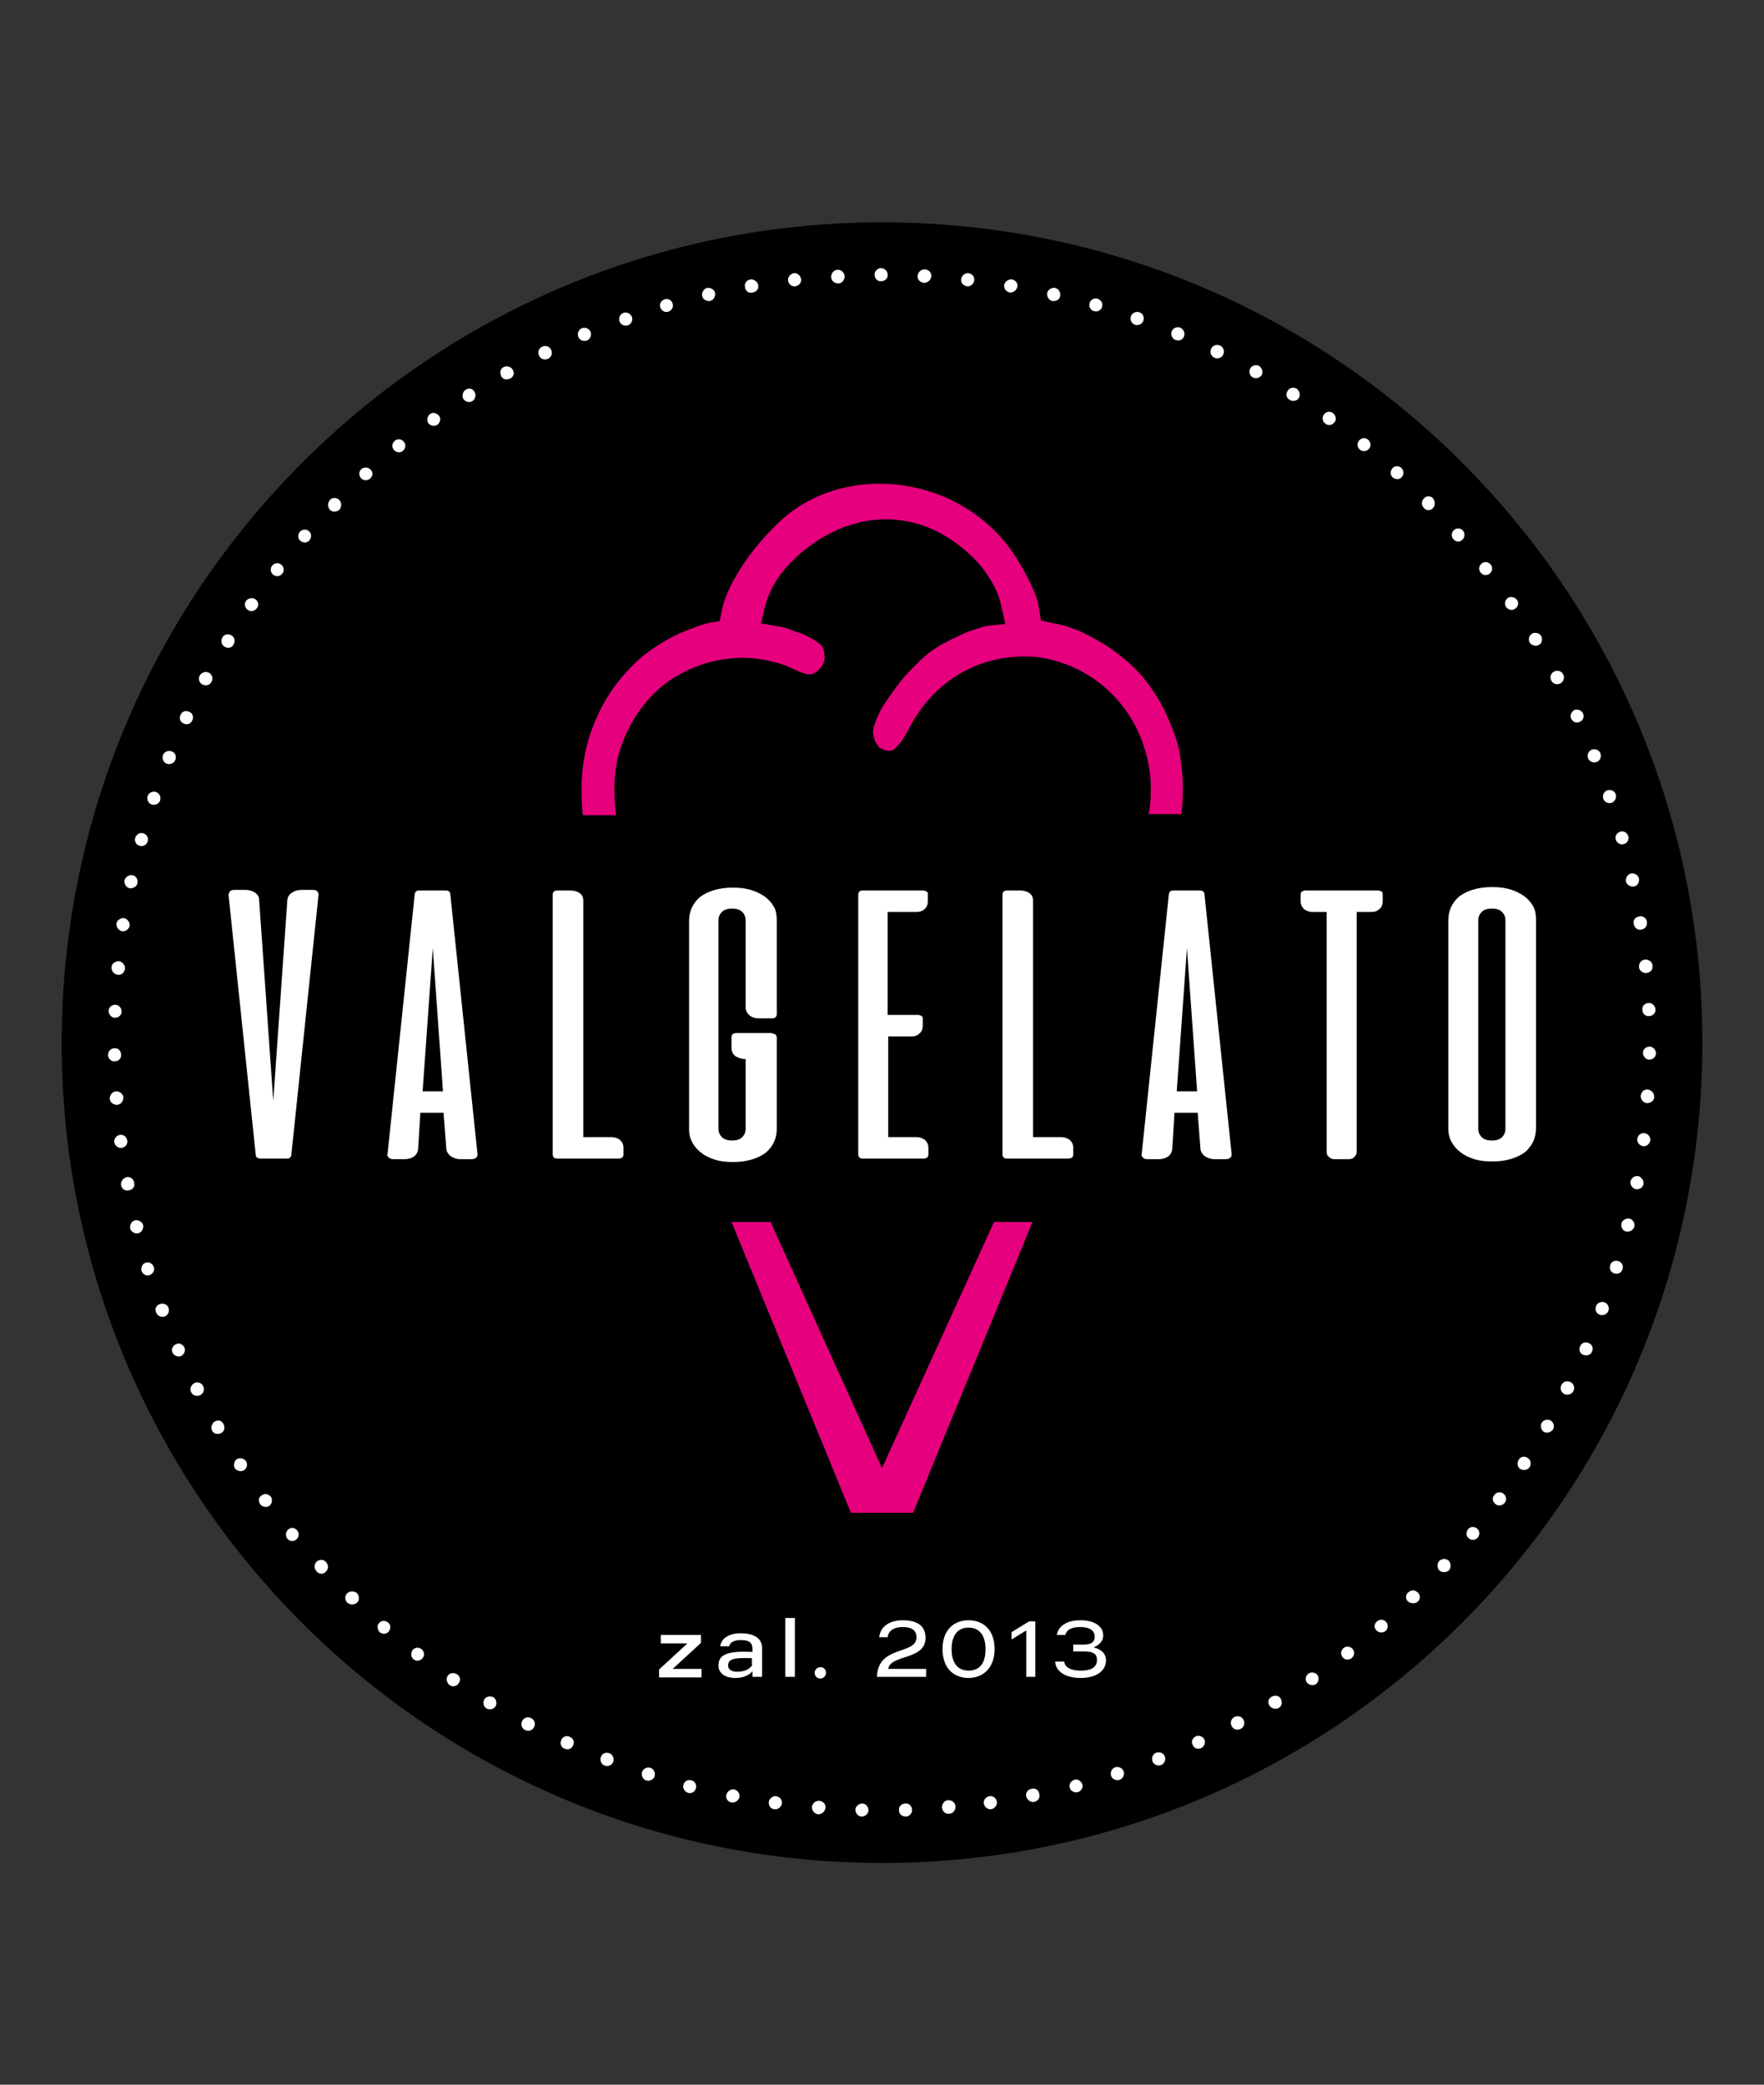 <?xml version="1.0" encoding="utf-8"?>
<!-- Generator: Adobe Illustrator 27.5.0, SVG Export Plug-In . SVG Version: 6.00 Build 0)  -->
<svg version="1.1" id="Vrstva_1" xmlns="http://www.w3.org/2000/svg" xmlns:xlink="http://www.w3.org/1999/xlink" x="0px" y="0px"
	 viewBox="0 0 311.8 368.5" style="enable-background:new 0 0 311.8 368.5;" xml:space="preserve">
<rect x="0" y="0" width="311.8" height="368.5" fill="#333333" stroke="none"/>
<style type="text/css">
	.st0{fill-rule:evenodd;clip-rule:evenodd;}
	.st1{fill:#FFFFFF;}
	.st2{fill-rule:evenodd;clip-rule:evenodd;fill:#E6007E;}
</style>
<path class="st0" d="M155.9,39.3c80.1,0,145,64.9,145,145c0,80.1-64.9,145-145,145c-80.1,0-145-64.9-145-145
	C11,104.2,75.9,39.3,155.9,39.3"/>
<path class="st1" d="M193.3,291.2c0.9-0.4,1.7-1,1.7-2.1c0-1.8-1.8-2.7-4-2.7c-2.3,0-3.9,0.9-4.2,2.6h1.5c0.2-0.8,0.9-1.4,2.6-1.4
	c2.1,0,2.6,0.9,2.6,1.7s-0.4,1.4-1.9,1.4h-1.9v1.2h1.9c1.7,0,2.3,0.5,2.3,1.5c0,1-0.6,1.9-2.8,1.9c-2.2,0-2.9-0.8-3-1.6h-1.6
	c0.1,1.8,1.9,2.9,4.5,2.9c2.6,0,4.5-1.1,4.5-3.2C195.4,292.1,194.5,291.5,193.3,291.2 M181.9,286.6l-3.1,1.9v1.3l2.6-1.6v8.2h1.6
	v-9.8H181.9z M171.2,295.3c-2.3,0-3-1.9-3-3.8c0-1.9,0.7-3.8,3-3.8c2.3,0,3,1.9,3,3.8C174.2,293.4,173.6,295.3,171.2,295.3z
	 M171.2,286.4c-2.4,0-4.6,1.5-4.6,5.1c0,3.6,2.2,5.1,4.6,5.1c2.4,0,4.6-1.6,4.6-5.1C175.8,287.9,173.6,286.4,171.2,286.4z M157,295
	c0.4-2.6,6.6-1.5,6.6-5.5c0-2.4-1.9-3.1-4-3.1c-2.5,0-4,1.2-4.2,3h1.5c0.1-1,0.9-1.8,2.7-1.8c1.8,0,2.4,0.8,2.4,1.8
	c0,3.2-6.8,1.3-7,7h8.7V295H157z M145,294.7c-0.5,0-1,0.4-1,1c0,0.5,0.4,1,1,1c0.5,0,1-0.4,1-1C146,295.1,145.6,294.7,145,294.7z
	 M138.8,286v10.4h1.7V286H138.8z M133,294.3c-0.5,0.7-1.3,1.2-2.7,1.2c-1,0-1.6-0.4-1.6-1.1c0-1.2,1.1-1.4,4.2-1.3V294.3z
	 M130.9,288.7c-1.9,0-3.4,0.8-3.6,2.3h1.6c0.1-0.6,0.7-1.1,2-1.1c1.6,0,2.1,0.5,2.1,1.6v0.5c-5.2-0.3-6,0.9-6,2.4
	c0,1.4,1.2,2.2,3,2.2c1.8,0,2.7-0.8,3-1.2v1h1.7v-4.9C134.8,289.4,133,288.7,130.9,288.7z M118.9,295l5-4.6v-1.4h-7.1v1.5h4.7
	l-5,4.6v1.4h7.5V295H118.9z"/>
<path class="st1" d="M175.2,319.8c0.6-0.1,1.1-0.7,1-1.3c-0.1-0.7-0.7-1.1-1.3-1c-0.6,0.1-1.1,0.6-1,1.3
	C174,319.4,174.6,319.9,175.2,319.8 M182.8,318.5c0.6-0.1,1.1-0.7,0.9-1.4c-0.1-0.7-0.7-1.1-1.4-0.9c-0.6,0.1-1.1,0.7-0.9,1.4
	C181.6,318.2,182.2,318.6,182.8,318.5z M190.5,316.8c0.6-0.2,1-0.8,0.8-1.4c-0.2-0.6-0.8-1-1.4-0.8c-0.6,0.2-1,0.8-0.8,1.4
	C189.2,316.6,189.9,316.9,190.5,316.8z M197.9,314.6c0.6-0.2,0.9-0.9,0.7-1.5c-0.2-0.6-0.9-0.9-1.5-0.7c-0.6,0.2-0.9,0.9-0.7,1.5
	C196.6,314.5,197.3,314.8,197.9,314.6z M205.2,312c0.6-0.2,0.9-0.9,0.7-1.5c-0.2-0.6-0.9-0.9-1.5-0.7c-0.6,0.2-0.9,0.9-0.7,1.5
	C203.9,311.9,204.6,312.2,205.2,312z M212.3,309c0.6-0.3,0.8-1,0.6-1.5c-0.3-0.6-1-0.8-1.5-0.6c-0.6,0.3-0.9,0.9-0.6,1.5
	C211,309,211.7,309.3,212.3,309z M219.3,305.6c0.6-0.3,0.8-1,0.5-1.6c-0.3-0.6-1-0.8-1.6-0.5c-0.6,0.3-0.8,1-0.5,1.6
	C218,305.7,218.7,305.9,219.3,305.6z M226,301.9c0.6-0.3,0.7-1,0.4-1.6c-0.3-0.6-1-0.7-1.6-0.4c-0.6,0.3-0.8,1-0.4,1.6
	C224.7,302,225.5,302.2,226,301.9z M232.6,297.7c0.5-0.4,0.6-1.1,0.3-1.6c-0.4-0.5-1.1-0.6-1.6-0.3c-0.5,0.4-0.7,1.1-0.3,1.6
	C231.4,297.9,232.1,298,232.6,297.7z M238.9,293.1c0.5-0.4,0.6-1.1,0.2-1.6c-0.4-0.5-1.1-0.6-1.6-0.2c-0.5,0.4-0.6,1.1-0.2,1.6
	C237.6,293.4,238.4,293.5,238.9,293.1z M244.9,288.3c0.5-0.4,0.5-1.2,0.1-1.6c-0.4-0.5-1.2-0.5-1.6-0.1c-0.5,0.4-0.6,1.1-0.1,1.6
	C243.7,288.6,244.4,288.7,244.9,288.3z M250.6,283.1c0.5-0.4,0.5-1.2,0-1.6c-0.5-0.5-1.2-0.5-1.7,0c-0.5,0.4-0.5,1.2,0,1.6
	C249.4,283.5,250.2,283.5,250.6,283.1z M256.1,277.6c0.4-0.5,0.4-1.2,0-1.7c-0.5-0.5-1.2-0.4-1.7,0c-0.4,0.5-0.4,1.2,0,1.7
	C254.9,278,255.6,278,256.1,277.6z M261.2,271.8c0.4-0.5,0.4-1.2-0.1-1.6c-0.5-0.4-1.2-0.4-1.6,0.1c-0.4,0.5-0.4,1.2,0.1,1.6
	C260,272.3,260.8,272.3,261.2,271.8z M266,265.6c0.4-0.5,0.2-1.3-0.3-1.6c-0.5-0.4-1.3-0.2-1.6,0.3c-0.4,0.5-0.3,1.2,0.3,1.6
	C264.9,266.3,265.6,266.1,266,265.6z M270.4,259.3c0.3-0.5,0.2-1.3-0.4-1.6c-0.6-0.4-1.3-0.2-1.6,0.4c-0.3,0.5-0.2,1.3,0.4,1.6
	C269.3,260,270.1,259.8,270.4,259.3z M274.5,252.7c0.3-0.6,0.1-1.3-0.4-1.6c-0.6-0.3-1.3-0.1-1.6,0.4c-0.3,0.6-0.1,1.3,0.4,1.6
	C273.4,253.4,274.1,253.2,274.5,252.7z M278.1,245.9c0.3-0.6,0.1-1.3-0.5-1.6c-0.6-0.3-1.3-0.1-1.6,0.5c-0.3,0.6-0.1,1.3,0.5,1.6
	C277.1,246.7,277.9,246.4,278.1,245.9z M281.4,238.9c0.3-0.6,0-1.3-0.6-1.5c-0.6-0.3-1.3,0-1.5,0.6c-0.3,0.6,0,1.3,0.6,1.5
	C280.5,239.7,281.2,239.5,281.4,238.9z M284.3,231.7c0.2-0.6-0.1-1.3-0.7-1.5c-0.6-0.2-1.3,0.1-1.5,0.7c-0.2,0.6,0,1.3,0.7,1.5
	C283.4,232.6,284.1,232.3,284.3,231.7z M286.8,224.3c0.2-0.6-0.2-1.3-0.8-1.4c-0.6-0.2-1.3,0.2-1.4,0.8c-0.2,0.6,0.2,1.3,0.8,1.4
	C286,225.3,286.7,224.9,286.8,224.3z M288.9,216.8c0.1-0.6-0.3-1.3-0.9-1.4c-0.6-0.1-1.3,0.3-1.4,0.9c-0.1,0.6,0.2,1.3,0.9,1.4
	C288.1,217.8,288.7,217.4,288.9,216.8z M290.5,209.3c0.1-0.6-0.3-1.2-0.9-1.4c-0.7-0.1-1.2,0.3-1.4,0.9c-0.1,0.6,0.3,1.2,0.9,1.4
	C289.8,210.3,290.4,209.9,290.5,209.3z M291.7,201.6c0.1-0.6-0.4-1.2-1-1.3c-0.7-0.1-1.2,0.4-1.3,1c-0.1,0.6,0.4,1.2,1,1.3
	C291,202.7,291.6,202.2,291.7,201.6z M292.4,193.9c0-0.6-0.4-1.2-1.1-1.3c-0.7-0.1-1.2,0.4-1.3,1.1c0,0.6,0.4,1.2,1.1,1.3
	C291.8,195,292.4,194.5,292.4,193.9z M292.7,186.2c0-0.6-0.5-1.2-1.1-1.2c-0.7,0-1.2,0.5-1.2,1.1c0,0.6,0.5,1.2,1.1,1.2
	C292.2,187.3,292.7,186.8,292.7,186.2z M292.6,178.4c0-0.6-0.6-1.2-1.2-1.1c-0.7,0-1.2,0.6-1.1,1.2c0,0.6,0.5,1.2,1.2,1.1
	C292.1,179.6,292.7,179.1,292.6,178.4z M292.1,170.7c0-0.6-0.6-1.1-1.3-1.1c-0.7,0.1-1.1,0.6-1.1,1.3c0,0.6,0.6,1.1,1.3,1.1
	C291.7,171.9,292.2,171.4,292.1,170.7z M291.1,162.9c-0.1-0.6-0.7-1.1-1.4-0.9c-0.7,0.1-1.1,0.7-0.9,1.4c0.1,0.6,0.7,1.1,1.4,0.9
	C290.8,164.2,291.2,163.6,291.1,162.9z M289.7,155.3c-0.1-0.6-0.8-1-1.4-0.9c-0.6,0.1-1,0.8-0.9,1.4c0.1,0.6,0.8,1,1.4,0.9
	C289.4,156.6,289.8,156,289.7,155.3z M287.8,147.8c-0.2-0.6-0.8-1-1.4-0.8c-0.6,0.2-1,0.8-0.8,1.4c0.2,0.6,0.8,1,1.4,0.8
	C287.6,149.1,288,148.4,287.8,147.8z M285.6,140.4c-0.2-0.6-0.9-0.9-1.5-0.7c-0.6,0.2-0.9,0.9-0.7,1.5c0.2,0.6,0.9,0.9,1.5,0.7
	C285.4,141.7,285.8,141,285.6,140.4z M282.9,133.2c-0.2-0.6-0.9-0.9-1.5-0.7c-0.6,0.2-0.9,0.9-0.7,1.5c0.2,0.6,0.9,0.9,1.5,0.7
	C282.8,134.5,283.1,133.8,282.9,133.2z M279.8,126.1c-0.3-0.6-1-0.8-1.5-0.6c-0.6,0.3-0.8,1-0.6,1.5c0.3,0.6,0.9,0.9,1.5,0.6
	C279.8,127.4,280.1,126.7,279.8,126.1z M276.3,119.2c-0.3-0.6-1-0.8-1.6-0.5c-0.6,0.3-0.8,1-0.5,1.6c0.3,0.6,1,0.8,1.6,0.5
	C276.4,120.5,276.6,119.7,276.3,119.2z M272.4,112.4c-0.3-0.5-1.1-0.7-1.6-0.4c-0.6,0.4-0.7,1.1-0.4,1.6c0.3,0.5,1.1,0.7,1.6,0.4
	C272.6,113.7,272.7,112.9,272.4,112.4z M268.1,106c-0.4-0.5-1.1-0.6-1.6-0.3c-0.5,0.4-0.6,1.1-0.3,1.6c0.4,0.5,1.1,0.7,1.6,0.3
	C268.4,107.2,268.5,106.5,268.1,106z M263.5,99.8c-0.4-0.5-1.1-0.6-1.6-0.2c-0.5,0.4-0.6,1.1-0.2,1.6c0.4,0.5,1.1,0.6,1.6,0.2
	C263.8,101,263.9,100.3,263.5,99.8z M258.6,93.8c-0.4-0.5-1.2-0.5-1.6-0.1c-0.5,0.4-0.5,1.2-0.1,1.6c0.4,0.5,1.1,0.6,1.6,0.1
	C258.9,95,259,94.3,258.6,93.8z M253.3,88.1c-0.4-0.5-1.2-0.5-1.6,0c-0.5,0.5-0.5,1.2,0,1.7c0.4,0.5,1.2,0.5,1.6,0
	C253.7,89.4,253.7,88.6,253.3,88.1z M247.7,82.7c-0.5-0.4-1.2-0.4-1.6,0.1c-0.4,0.5-0.4,1.2,0.1,1.6c0.5,0.4,1.2,0.4,1.6-0.1
	C248.2,83.9,248.1,83.1,247.7,82.7z M241.8,77.7c-0.5-0.4-1.2-0.3-1.6,0.2c-0.4,0.5-0.3,1.2,0.2,1.6c0.5,0.4,1.2,0.3,1.6-0.2
	C242.4,78.9,242.3,78.1,241.8,77.7z M235.6,73c-0.5-0.4-1.3-0.2-1.6,0.3c-0.4,0.5-0.2,1.3,0.3,1.6c0.5,0.4,1.2,0.3,1.6-0.3
	C236.3,74.2,236.1,73.4,235.6,73z M229.2,68.7c-0.5-0.3-1.3-0.2-1.6,0.4c-0.4,0.6-0.2,1.3,0.4,1.6c0.5,0.3,1.3,0.2,1.6-0.4
	C229.9,69.8,229.7,69.1,229.2,68.7z M222.6,64.7c-0.6-0.3-1.3-0.1-1.6,0.4c-0.3,0.6-0.1,1.3,0.4,1.6c0.6,0.3,1.3,0.1,1.6-0.4
	C223.3,65.8,223.1,65.1,222.6,64.7z M215.7,61.1c-0.6-0.3-1.3-0.1-1.6,0.5c-0.3,0.6-0.1,1.3,0.5,1.6c0.6,0.3,1.3,0.1,1.6-0.5
	C216.5,62.2,216.3,61.4,215.7,61.1z M208.6,57.9c-0.6-0.2-1.3,0.1-1.5,0.7c-0.2,0.6,0.1,1.3,0.7,1.5c0.6,0.2,1.3,0,1.5-0.7
	C209.5,58.8,209.2,58.2,208.6,57.9z M201.4,55.2c-0.6-0.2-1.3,0.1-1.5,0.7c-0.2,0.6,0.1,1.3,0.7,1.5c0.6,0.2,1.3-0.1,1.5-0.7
	C202.3,56,202,55.4,201.4,55.2z M194,52.8c-0.6-0.2-1.3,0.2-1.4,0.8c-0.2,0.6,0.2,1.3,0.8,1.4c0.6,0.2,1.3-0.2,1.4-0.8
	C195,53.6,194.6,53,194,52.8z M186.5,50.9c-0.6-0.1-1.3,0.3-1.4,0.9c-0.1,0.6,0.3,1.3,0.9,1.4c0.6,0.1,1.3-0.2,1.4-0.9
	C187.5,51.7,187.1,51,186.5,50.9z M178.9,49.4c-0.6-0.1-1.2,0.3-1.4,0.9c-0.1,0.7,0.3,1.2,0.9,1.4c0.6,0.1,1.2-0.3,1.4-0.9
	C180,50.1,179.5,49.5,178.9,49.4z M171.2,48.3c-0.6-0.1-1.2,0.4-1.3,1c-0.1,0.7,0.4,1.2,1,1.3c0.6,0.1,1.2-0.4,1.3-1
	C172.3,49,171.9,48.4,171.2,48.3z M163.5,47.6c-0.6,0-1.2,0.4-1.3,1.1c-0.1,0.7,0.4,1.2,1.1,1.3c0.6,0,1.2-0.4,1.3-1.1
	C164.7,48.2,164.2,47.7,163.5,47.6z M155.7,47.4c-0.6,0-1.2,0.6-1.1,1.2c0,0.7,0.6,1.2,1.2,1.1c0.6,0,1.2-0.5,1.1-1.2
	C156.9,47.9,156.3,47.4,155.7,47.4z M148,47.7c-0.6,0-1.1,0.6-1.1,1.3c0.1,0.7,0.6,1.1,1.3,1.1c0.6,0,1.1-0.6,1.1-1.3
	C149.2,48.1,148.6,47.6,148,47.7z M140.3,48.3c-0.6,0.1-1.1,0.7-1,1.3c0.1,0.7,0.7,1.1,1.3,1c0.6-0.1,1.1-0.6,1-1.3
	C141.5,48.7,140.9,48.2,140.3,48.3z M132.6,49.4c-0.6,0.1-1.1,0.7-0.9,1.4c0.1,0.7,0.7,1.1,1.4,0.9c0.6-0.1,1.1-0.7,0.9-1.4
	C133.8,49.7,133.2,49.3,132.6,49.4z M125,50.9c-0.6,0.1-1,0.8-0.9,1.4c0.1,0.6,0.8,1,1.4,0.9c0.6-0.1,1-0.8,0.9-1.4
	C126.3,51.2,125.6,50.8,125,50.9z M117.5,52.9c-0.6,0.2-1,0.8-0.8,1.4c0.2,0.6,0.8,1,1.4,0.8c0.6-0.2,1-0.8,0.8-1.4
	C118.8,53.1,118.1,52.7,117.5,52.9z M110.2,55.3c-0.6,0.2-0.9,0.9-0.7,1.5c0.2,0.6,0.9,0.9,1.5,0.7c0.6-0.2,0.9-0.9,0.7-1.5
	C111.4,55.4,110.8,55.1,110.2,55.3z M102.9,58c-0.6,0.2-0.9,0.9-0.7,1.5c0.2,0.6,0.9,0.9,1.5,0.7c0.6-0.2,0.9-0.9,0.7-1.5
	C104.2,58.1,103.5,57.8,102.9,58z M95.8,61.3c-0.6,0.3-0.8,1-0.5,1.6c0.3,0.6,1,0.8,1.6,0.5c0.6-0.3,0.8-1,0.5-1.6
	C97.1,61.2,96.4,61,95.8,61.3z M89,64.9c-0.6,0.3-0.7,1-0.4,1.6c0.3,0.6,1,0.7,1.6,0.4c0.6-0.3,0.8-1,0.4-1.6
	C90.3,64.8,89.5,64.6,89,64.9z M82.3,68.9c-0.5,0.3-0.7,1.1-0.4,1.6c0.4,0.6,1.1,0.7,1.6,0.4c0.5-0.3,0.7-1.1,0.4-1.6
	C83.6,68.7,82.9,68.5,82.3,68.9z M76,73.2c-0.5,0.4-0.6,1.1-0.3,1.6c0.4,0.5,1.1,0.6,1.6,0.3c0.5-0.4,0.7-1.1,0.3-1.6
	C77.2,73,76.5,72.8,76,73.2z M69.8,77.9c-0.5,0.4-0.6,1.1-0.2,1.6c0.4,0.5,1.1,0.6,1.6,0.2c0.5-0.4,0.6-1.1,0.2-1.6
	C71,77.6,70.3,77.5,69.8,77.9z M63.9,82.9c-0.5,0.4-0.5,1.2-0.1,1.6c0.4,0.5,1.2,0.5,1.6,0.1c0.5-0.4,0.6-1.1,0.1-1.6
	C65.1,82.6,64.4,82.5,63.9,82.9z M58.3,88.4c-0.4,0.5-0.4,1.2,0,1.7c0.5,0.5,1.2,0.4,1.7,0c0.4-0.5,0.4-1.2,0-1.7
	C59.5,87.9,58.7,87.9,58.3,88.4z M53,94c-0.4,0.5-0.4,1.2,0.1,1.6c0.5,0.4,1.2,0.4,1.6-0.1c0.4-0.5,0.4-1.2-0.1-1.6
	C54.2,93.5,53.5,93.5,53,94z M48.1,100c-0.4,0.5-0.3,1.2,0.2,1.6c0.5,0.4,1.2,0.3,1.6-0.2c0.4-0.5,0.3-1.2-0.2-1.6
	C49.2,99.4,48.5,99.5,48.1,100z M43.5,106.2c-0.4,0.5-0.2,1.3,0.3,1.6c0.5,0.4,1.3,0.2,1.6-0.3c0.4-0.5,0.3-1.2-0.3-1.6
	C44.6,105.6,43.9,105.7,43.5,106.2z M39.3,112.7c-0.3,0.5-0.2,1.3,0.4,1.6c0.6,0.4,1.3,0.2,1.6-0.4c0.3-0.5,0.2-1.3-0.4-1.6
	C40.3,112,39.6,112.1,39.3,112.7z M35.3,119.4c-0.3,0.6-0.1,1.3,0.5,1.6c0.6,0.3,1.3,0.1,1.6-0.5c0.3-0.6,0.1-1.3-0.5-1.6
	C36.3,118.6,35.6,118.9,35.3,119.4z M31.9,126.4c-0.3,0.6,0,1.3,0.6,1.5c0.6,0.3,1.3,0,1.5-0.6c0.3-0.6,0-1.3-0.6-1.5
	C32.8,125.5,32.1,125.8,31.9,126.4z M28.8,133.5c-0.2,0.6,0.1,1.3,0.7,1.5c0.6,0.2,1.3-0.1,1.5-0.7c0.2-0.6,0-1.3-0.7-1.5
	C29.7,132.6,29,132.9,28.8,133.5z M26.1,140.7c-0.2,0.6,0.1,1.3,0.7,1.5c0.6,0.2,1.3-0.1,1.5-0.7c0.2-0.6-0.1-1.3-0.7-1.5
	C27,139.8,26.3,140.1,26.1,140.7z M23.9,148.1c-0.2,0.6,0.2,1.3,0.8,1.4c0.6,0.2,1.3-0.2,1.4-0.8c0.2-0.6-0.2-1.3-0.8-1.4
	C24.7,147.1,24.1,147.5,23.9,148.1z M22,155.6c-0.1,0.6,0.3,1.3,0.9,1.4c0.6,0.1,1.3-0.3,1.4-0.9c0.1-0.6-0.2-1.3-0.9-1.4
	C22.8,154.6,22.2,155,22,155.6z M20.6,163.2c-0.1,0.6,0.3,1.2,0.9,1.4c0.7,0.1,1.2-0.3,1.4-0.9c0.1-0.6-0.3-1.2-0.9-1.4
	C21.4,162.2,20.7,162.6,20.6,163.2z M19.7,171c0,0.6,0.4,1.2,1.1,1.3c0.7,0.1,1.2-0.4,1.3-1.1c0-0.6-0.4-1.2-1.1-1.3
	C20.3,169.9,19.7,170.4,19.7,171z M19.2,178.7c0,0.6,0.5,1.2,1.1,1.2c0.7,0,1.2-0.5,1.2-1.1c0-0.6-0.5-1.2-1.1-1.2
	C19.7,177.6,19.2,178.1,19.2,178.7z M19.1,186.5c0,0.6,0.6,1.2,1.2,1.1c0.7,0,1.2-0.6,1.1-1.2c0-0.6-0.5-1.2-1.2-1.1
	C19.6,185.3,19.1,185.8,19.1,186.5z M19.4,194.2c0,0.6,0.6,1.1,1.3,1.1c0.7-0.1,1.1-0.6,1.1-1.3c0-0.6-0.6-1.1-1.3-1.1
	C19.8,193,19.4,193.6,19.4,194.2z M20.2,201.9c0.1,0.6,0.7,1.1,1.3,1c0.7-0.1,1.1-0.7,1-1.3c-0.1-0.6-0.6-1.1-1.3-1
	C20.6,200.7,20.1,201.3,20.2,201.9z M21.4,209.5c0.1,0.6,0.7,1.1,1.4,0.9c0.7-0.1,1.1-0.7,0.9-1.4c-0.1-0.6-0.7-1.1-1.4-0.9
	C21.7,208.3,21.3,208.9,21.4,209.5z M23,217.1c0.1,0.6,0.8,1,1.4,0.9c0.6-0.1,1-0.8,0.9-1.4c-0.1-0.6-0.8-1-1.4-0.9
	C23.3,215.8,22.9,216.5,23,217.1z M25,224.6c0.2,0.6,0.8,1,1.4,0.8c0.6-0.2,1-0.8,0.8-1.4c-0.2-0.6-0.8-1-1.4-0.8
	C25.2,223.3,24.9,224,25,224.6z M27.6,232c0.2,0.6,0.9,0.9,1.5,0.7c0.6-0.2,0.9-0.9,0.7-1.5c-0.2-0.6-0.9-0.9-1.5-0.7
	C27.6,230.7,27.3,231.4,27.6,232z M30.5,239.1c0.3,0.6,1,0.8,1.5,0.6c0.6-0.3,0.8-1,0.6-1.5c-0.3-0.6-0.9-0.9-1.5-0.6
	C30.5,237.9,30.2,238.6,30.5,239.1z M33.8,246.1c0.3,0.6,1,0.8,1.6,0.5c0.6-0.3,0.8-1,0.5-1.6c-0.3-0.6-1-0.8-1.6-0.5
	C33.7,244.9,33.5,245.6,33.8,246.1z M37.5,252.9c0.3,0.6,1,0.7,1.6,0.4c0.6-0.3,0.7-1,0.4-1.6c-0.3-0.6-1-0.8-1.6-0.4
	C37.4,251.7,37.2,252.4,37.5,252.9z M41.5,259.5c0.3,0.5,1.1,0.7,1.6,0.4c0.6-0.4,0.7-1.1,0.4-1.6c-0.3-0.5-1.1-0.7-1.6-0.4
	C41.4,258.2,41.2,259,41.5,259.5z M46,265.9c0.4,0.5,1.1,0.6,1.6,0.3c0.5-0.4,0.6-1.1,0.3-1.6c-0.4-0.5-1.1-0.7-1.6-0.3
	C45.7,264.6,45.6,265.3,46,265.9z M50.8,272c0.4,0.5,1.2,0.5,1.6,0.1c0.5-0.4,0.5-1.2,0.1-1.6c-0.4-0.5-1.1-0.6-1.6-0.1
	C50.5,270.8,50.4,271.5,50.8,272z M56,277.8c0.4,0.5,1.2,0.5,1.6,0c0.5-0.5,0.5-1.2,0-1.7c-0.4-0.5-1.2-0.5-1.7,0
	C55.5,276.6,55.5,277.3,56,277.8z M61.4,283.3c0.5,0.4,1.2,0.4,1.7,0c0.5-0.5,0.4-1.2,0-1.7c-0.5-0.4-1.2-0.4-1.7,0
	C60.9,282.1,60.9,282.8,61.4,283.3z M67.1,288.5c0.5,0.4,1.2,0.4,1.6-0.1c0.4-0.5,0.4-1.2-0.1-1.6c-0.5-0.4-1.2-0.4-1.6,0.1
	C66.6,287.3,66.7,288,67.1,288.5z M73.1,293.3c0.5,0.4,1.2,0.3,1.6-0.2c0.4-0.5,0.3-1.2-0.2-1.6c-0.5-0.4-1.2-0.3-1.6,0.2
	C72.6,292.2,72.6,292.9,73.1,293.3z M79.5,297.9c0.5,0.3,1.3,0.2,1.6-0.4c0.4-0.6,0.2-1.3-0.4-1.6c-0.5-0.3-1.3-0.2-1.6,0.4
	C78.8,296.8,79,297.5,79.5,297.9z M86,302c0.6,0.3,1.3,0.1,1.6-0.4c0.3-0.6,0.1-1.3-0.4-1.6c-0.6-0.3-1.3-0.1-1.6,0.4
	C85.3,301,85.5,301.7,86,302z M92.8,305.8c0.6,0.3,1.3,0.1,1.6-0.5c0.3-0.6,0.1-1.3-0.5-1.6c-0.6-0.3-1.3-0.1-1.6,0.5
	C92,304.8,92.2,305.5,92.8,305.8z M99.8,309.1c0.6,0.3,1.3,0,1.5-0.6c0.3-0.6,0-1.3-0.6-1.5c-0.6-0.3-1.3,0-1.5,0.6
	C98.9,308.2,99.2,308.9,99.8,309.1z M106.9,312.1c0.6,0.2,1.3-0.1,1.5-0.7c0.2-0.6-0.1-1.3-0.7-1.5c-0.6-0.2-1.3,0-1.5,0.7
	C106,311.2,106.3,311.9,106.9,312.1z M114.2,314.7c0.6,0.2,1.3-0.1,1.5-0.7c0.2-0.6-0.1-1.3-0.7-1.5c-0.6-0.2-1.3,0.1-1.5,0.7
	C113.3,313.8,113.6,314.5,114.2,314.7z M121.6,316.9c0.6,0.2,1.3-0.2,1.4-0.8c0.2-0.6-0.2-1.3-0.8-1.4c-0.6-0.2-1.3,0.2-1.4,0.8
	C120.6,316,121,316.7,121.6,316.9z M129.3,318.6c0.6,0.1,1.2-0.3,1.4-0.9c0.1-0.7-0.3-1.2-0.9-1.4c-0.6-0.1-1.2,0.3-1.4,0.9
	C128.2,317.8,128.6,318.5,129.3,318.6z M136.9,319.8c0.6,0.1,1.2-0.4,1.3-1c0.1-0.7-0.4-1.2-1-1.3c-0.6-0.1-1.2,0.4-1.3,1
	C135.8,319.2,136.3,319.8,136.9,319.8z M144.6,320.7c0.6,0,1.2-0.4,1.3-1.1c0.1-0.7-0.4-1.2-1.1-1.3c-0.6,0-1.2,0.4-1.3,1.1
	C143.5,320.1,144,320.6,144.6,320.7z M152.3,321.1c0.6,0,1.2-0.5,1.2-1.1c0-0.7-0.5-1.2-1.1-1.2c-0.6,0-1.2,0.5-1.2,1.1
	C151.2,320.5,151.7,321.1,152.3,321.1z M160.1,321.1c0.6,0,1.2-0.6,1.1-1.2c0-0.7-0.6-1.2-1.2-1.1c-0.6,0-1.2,0.5-1.1,1.2
	C158.9,320.6,159.4,321.1,160.1,321.1z M167.8,320.6c0.6,0,1.1-0.6,1.1-1.3c-0.1-0.7-0.6-1.1-1.3-1.1c-0.6,0-1.1,0.6-1.1,1.3
	C166.6,320.2,167.1,320.7,167.8,320.6z"/>
<path class="st2" d="M102.9,142.8c0,0.4,0.1,0.8,0.1,1.3h5.9c-0.2-1.5-0.3-3-0.3-4.5c0-2.5,0.3-4.9,1-7.1c0.9-2.8,2.3-5.5,4.2-7.9
	c1.8-2.3,4-4.2,6.7-5.6h0c1.5-0.8,3.2-1.5,4.8-1.9c1.7-0.5,3.4-0.7,5.1-0.8c1.7-0.1,3.4,0.1,5.1,0.4c1.4,0.3,2.9,0.7,4.2,1.3h0
	l0.6,0.3c0.7,0.3,1.3,0.6,1.8,0.7c0.4,0.1,0.6,0.2,0.9,0.2c0.3,0,0.5,0,0.7-0.1c0.3-0.1,0.6-0.3,1-0.7l0,0c0.2-0.2,0.4-0.4,0.6-0.7
	c0.2-0.3,0.3-0.6,0.4-1c0.1-0.3,0.1-0.7,0-1.1c0-0.4-0.1-0.8-0.3-1.2l0,0l0,0h0c-0.1-0.2-0.4-0.5-0.8-0.8c-0.8-0.6-1.8-1.1-2.9-1.6
	l-0.6-0.2l0,0l-0.6-0.2l-1.6-0.6c-0.5-0.1-0.9-0.2-1.2-0.3l0,0l-0.1,0c-0.2,0,0.1,0-0.1,0l-3-0.5l0.7-2.9c0.5-2,1.4-3.8,2.5-5.4
	c1.1-1.5,2.4-2.9,3.8-4.1l0,0c1.2-1,2.5-2,3.9-2.8c1.2-0.7,2.4-1.3,3.7-1.8l0,0l0.6-0.2c2.2-0.8,4.6-1.2,6.9-1.2
	c2.3,0,4.6,0.4,6.8,1.2l0.6,0.2l0,0c1.2,0.5,2.4,1.1,3.5,1.8c1.3,0.8,2.6,1.8,3.7,2.8c1.3,1.2,2.5,2.5,3.5,4.1
	c1.1,1.6,1.9,3.4,2.3,5.3l0.7,3.1l-3,0.3l0,0l-0.1,0l0,0c-0.4,0.1-0.9,0.2-1.5,0.4c-0.6,0.2-1.2,0.4-1.8,0.6l-0.5,0.2
	c-0.5,0.2-0.9,0.4-1.3,0.6c-0.6,0.3-1.2,0.5-1.7,0.8c-0.7,0.4-1.4,0.7-2,1.1c-0.6,0.4-1.1,0.7-1.6,1.1c-0.5,0.4-1,0.8-1.5,1.3
	c-0.5,0.5-1.1,1.1-1.8,1.8l0,0l0,0l0,0c-0.8,0.8-1.6,1.8-2.3,2.7c-0.7,1-1.4,1.9-2,2.8c-0.6,0.9-1.1,1.8-1.5,2.7
	c-0.3,0.8-0.6,1.4-0.7,2l0,0c-0.1,0.5-0.1,0.9,0,1.3c0.1,0.4,0.2,0.8,0.3,1.1c0.2,0.3,0.4,0.6,0.6,0.9c0.2,0.2,0.5,0.4,0.9,0.5l0,0
	c0.5,0.2,0.9,0.3,1.2,0.2c0.3,0,0.6-0.2,0.9-0.5c0.3-0.3,0.6-0.6,1-1.1c0.4-0.6,0.9-1.4,1.4-2.4v0c1.5-2.8,3.4-5.3,5.6-7.2
	c2.3-2,5-3.5,7.8-4.4c2.8-0.9,5.8-1.2,8.8-1c2.9,0.3,5.8,1.2,8.5,2.7c2.6,1.4,4.9,3.4,6.7,5.6c1.9,2.3,3.3,5,4.2,7.9
	c0.8,2.5,1.2,5.1,1.1,7.8c0,1.3-0.1,2.6-0.4,3.8h5.8l0,0c0.1-0.8,0.2-1.5,0.2-2.2c0.1-1.5,0.1-3,0-4.5c-0.1-1.5-0.3-2.9-0.5-4.2l0,0
	c-0.2-1.2-0.6-2.4-1-3.5c-0.5-1.3-1-2.5-1.6-3.8c-0.6-1.2-1.3-2.4-2.1-3.6c-0.7-1.1-1.5-2.1-2.3-3l0,0c-1.1-1.2-2.2-2.2-3.5-3.2
	c-1.2-1-2.6-1.9-4-2.7c-1.4-0.8-2.7-1.5-4.1-2l0,0c-1.3-0.5-2.7-0.9-4-1.1l-1.9-0.4l-0.3-1.9l-0.1-0.6c-0.1-0.2-0.1-0.4-0.1-0.6
	c-0.4-1.5-1.3-3.5-2.4-5.5c-1.3-2.4-2.8-4.6-4-5.9c-4.7-5.4-11.3-8.7-18.3-9.5c-6.8-0.8-13.9,0.8-19.5,5.2c-2.1,1.7-4.9,4.6-7.2,7.8
	c-1.9,2.7-3.5,5.5-4.2,8c-0.1,0.2-0.1,0.4-0.2,0.6c0,0.2-0.1,0.4-0.1,0.6l-0.4,1.9l-1.9,0.3c-0.4,0.1-1.1,0.3-2,0.6
	c-1.3,0.5-2.6,1-3.3,1.3h0c-2.5,1.2-4.9,2.7-7,4.5l0,0c-2.1,1.9-4,4.1-5.5,6.5c-1.5,2.4-2.7,5.1-3.5,7.8c-0.8,2.7-1.2,5.6-1.2,8.5
	C102.8,140.5,102.8,141.6,102.9,142.8"/>
<path class="st1" d="M266.1,162.7c0-0.6-0.2-1.1-0.6-1.5c-0.4-0.4-1-0.6-1.8-0.6c-0.8,0-1.4,0.2-1.8,0.6c-0.4,0.4-0.6,0.9-0.6,1.5
	v36.8c0,0.6,0.2,1.1,0.6,1.5c0.4,0.4,1,0.6,1.8,0.6c0.8,0,1.4-0.2,1.8-0.6c0.4-0.4,0.6-0.9,0.6-1.5V162.7z M256,162.7
	c0-1.8,0.7-3.2,2-4.3c1.4-1,3.3-1.6,5.7-1.6c1.2,0,2.2,0.1,3.2,0.4c1,0.3,1.8,0.7,2.5,1.2c0.7,0.5,1.2,1.1,1.6,1.8
	c0.4,0.7,0.5,1.5,0.5,2.4v36.8c0,1.8-0.7,3.2-2,4.3c-1.4,1-3.3,1.6-5.7,1.6c-1.2,0-2.2-0.1-3.2-0.4c-0.9-0.3-1.8-0.7-2.4-1.2
	c-0.7-0.5-1.2-1.1-1.6-1.8c-0.4-0.7-0.6-1.5-0.6-2.4V162.7z M243.6,157.4c0.2,0,0.4,0.1,0.6,0.2c0.2,0.1,0.2,0.3,0.2,0.5v1.2
	c0,0.6-0.2,1.1-0.6,1.4c-0.4,0.4-0.9,0.5-1.5,0.5h-2.5v42.4c0,0.3-0.1,0.6-0.4,0.9s-0.6,0.4-1,0.4h-2.5c-0.4,0-0.7-0.1-1-0.4
	c-0.3-0.2-0.4-0.5-0.4-0.9v-42.4H232c-0.6,0-1.1-0.2-1.5-0.5c-0.4-0.4-0.6-0.8-0.6-1.4v-1.2c0-0.2,0.1-0.4,0.2-0.5
	c0.2-0.1,0.4-0.2,0.6-0.2H243.6z M208,192.9h3.6l-1.8-25.3L208,192.9z M212.1,157.4c0.3,0,0.5,0.1,0.6,0.2c0.1,0.1,0.2,0.3,0.2,0.5
	l4.8,45.9c0,0.2,0,0.4-0.2,0.6c-0.2,0.2-0.5,0.3-0.8,0.3h-2c-0.7,0-1.2-0.2-1.7-0.5c-0.4-0.3-0.7-0.7-0.8-1.2l-0.5-6.5h-4.1
	l-0.4,6.5c-0.1,0.5-0.3,0.9-0.7,1.2c-0.4,0.3-1,0.5-1.7,0.5h-2c-0.4,0-0.6-0.1-0.8-0.3c-0.2-0.2-0.3-0.4-0.2-0.6l4.8-45.9
	c0-0.2,0.1-0.3,0.2-0.5c0.1-0.1,0.3-0.2,0.6-0.2H212.1z M178,204.8c-0.3,0-0.5-0.1-0.6-0.2c-0.1-0.1-0.2-0.3-0.2-0.5v-46
	c0-0.2,0.1-0.4,0.2-0.5c0.1-0.1,0.3-0.2,0.6-0.2h2.3c0.7,0,1.3,0.2,1.7,0.5c0.4,0.3,0.6,0.7,0.6,1.3V201h5c0.6,0,1.1,0.2,1.5,0.5
	c0.4,0.4,0.6,0.8,0.6,1.4v1.2c0,0.2-0.1,0.4-0.2,0.5c-0.2,0.1-0.4,0.2-0.6,0.2H178z M163.2,157.4c0.2,0,0.4,0.1,0.6,0.2
	c0.2,0.1,0.2,0.3,0.2,0.5v1.2c0,0.6-0.2,1.1-0.6,1.4c-0.4,0.4-0.9,0.5-1.5,0.5h-5v18.2h5.4c0.2,0,0.4,0.1,0.6,0.2
	c0.2,0.1,0.2,0.3,0.2,0.5v1.2c0,0.6-0.2,1.1-0.6,1.4c-0.4,0.4-0.9,0.5-1.5,0.5H157V201h5c0.6,0,1.1,0.2,1.5,0.5
	c0.4,0.4,0.6,0.8,0.6,1.4v1.2c0,0.2-0.1,0.4-0.2,0.5c-0.2,0.1-0.4,0.2-0.6,0.2h-10.8c-0.3,0-0.5-0.1-0.6-0.2
	c-0.1-0.1-0.2-0.3-0.2-0.5v-46c0-0.2,0.1-0.4,0.2-0.5c0.1-0.1,0.3-0.2,0.6-0.2H163.2z M136.5,182.7c0.3,0,0.5,0.1,0.6,0.2
	c0.1,0.1,0.2,0.3,0.2,0.5v16.1c0,1.8-0.7,3.2-2,4.3c-1.4,1-3.3,1.6-5.7,1.6c-1.2,0-2.2-0.1-3.2-0.4c-0.9-0.3-1.8-0.7-2.4-1.2
	c-0.7-0.5-1.2-1.1-1.6-1.8c-0.4-0.7-0.6-1.5-0.6-2.4v-36.8c0-1.8,0.7-3.2,2-4.3c1.4-1,3.3-1.6,5.7-1.6c1.2,0,2.2,0.1,3.2,0.4
	c1,0.3,1.8,0.7,2.5,1.2c0.7,0.5,1.2,1.1,1.6,1.8s0.5,1.5,0.5,2.4v16.6c0,0.2-0.1,0.4-0.2,0.5c-0.1,0.1-0.3,0.2-0.6,0.2h-2.3
	c-0.8,0-1.4-0.2-1.8-0.6c-0.4-0.4-0.6-0.8-0.6-1.4v-15.3c0-0.6-0.2-1.1-0.6-1.5c-0.4-0.4-1-0.6-1.8-0.6c-0.8,0-1.4,0.2-1.8,0.6
	c-0.4,0.4-0.6,0.9-0.6,1.5v36.8c0,0.6,0.2,1.1,0.6,1.5c0.4,0.4,1,0.6,1.8,0.6c0.8,0,1.4-0.2,1.8-0.6c0.4-0.4,0.6-0.9,0.6-1.5v-12.3
	c-0.7,0-1.3-0.2-1.8-0.5c-0.4-0.3-0.7-0.8-0.7-1.5v-1.9c0-0.2,0.1-0.4,0.2-0.5c0.2-0.1,0.4-0.2,0.6-0.2H136.5z M98.5,204.8
	c-0.3,0-0.5-0.1-0.6-0.2c-0.1-0.1-0.2-0.3-0.2-0.5v-46c0-0.2,0.1-0.4,0.2-0.5c0.1-0.1,0.3-0.2,0.6-0.2h2.3c0.7,0,1.3,0.2,1.7,0.5
	c0.4,0.3,0.6,0.7,0.6,1.3V201h5c0.6,0,1.1,0.2,1.5,0.5c0.4,0.4,0.6,0.8,0.6,1.4v1.2c0,0.2-0.1,0.4-0.2,0.5c-0.2,0.1-0.4,0.2-0.6,0.2
	H98.5z M74.7,192.9h3.6l-1.8-25.3L74.7,192.9z M78.8,157.4c0.3,0,0.5,0.1,0.6,0.2c0.1,0.1,0.2,0.3,0.2,0.5l4.8,45.9
	c0,0.2,0,0.4-0.2,0.6c-0.2,0.2-0.5,0.3-0.8,0.3h-2c-0.7,0-1.2-0.2-1.7-0.5c-0.4-0.3-0.7-0.7-0.8-1.2l-0.5-6.5h-4.1l-0.4,6.5
	c-0.1,0.5-0.3,0.9-0.7,1.2c-0.4,0.3-1,0.5-1.7,0.5h-2c-0.4,0-0.6-0.1-0.8-0.3c-0.2-0.2-0.3-0.4-0.2-0.6l4.8-45.9
	c0-0.2,0.1-0.3,0.2-0.5c0.1-0.1,0.3-0.2,0.6-0.2H78.8z M46,204.8c-0.2,0-0.4-0.1-0.6-0.2c-0.1-0.1-0.2-0.3-0.2-0.5l-4.8-45.9
	c0-0.2,0.1-0.4,0.2-0.6c0.2-0.2,0.4-0.3,0.8-0.3h2c0.7,0,1.2,0.2,1.7,0.5c0.4,0.3,0.7,0.7,0.7,1.2l2.5,35.6l2.5-35.6
	c0.1-0.5,0.3-0.9,0.8-1.2c0.4-0.3,1-0.5,1.7-0.5h2c0.4,0,0.7,0.1,0.8,0.3c0.2,0.2,0.2,0.4,0.2,0.6l-4.8,45.9c0,0.2-0.1,0.3-0.2,0.5
	c-0.1,0.1-0.3,0.2-0.6,0.2H46z"/>
<polygon class="st2" points="161.4,267.4 182.5,216 175.7,216 155.9,259.5 136.2,216 129.3,216 150.4,267.4 "/>
</svg>
